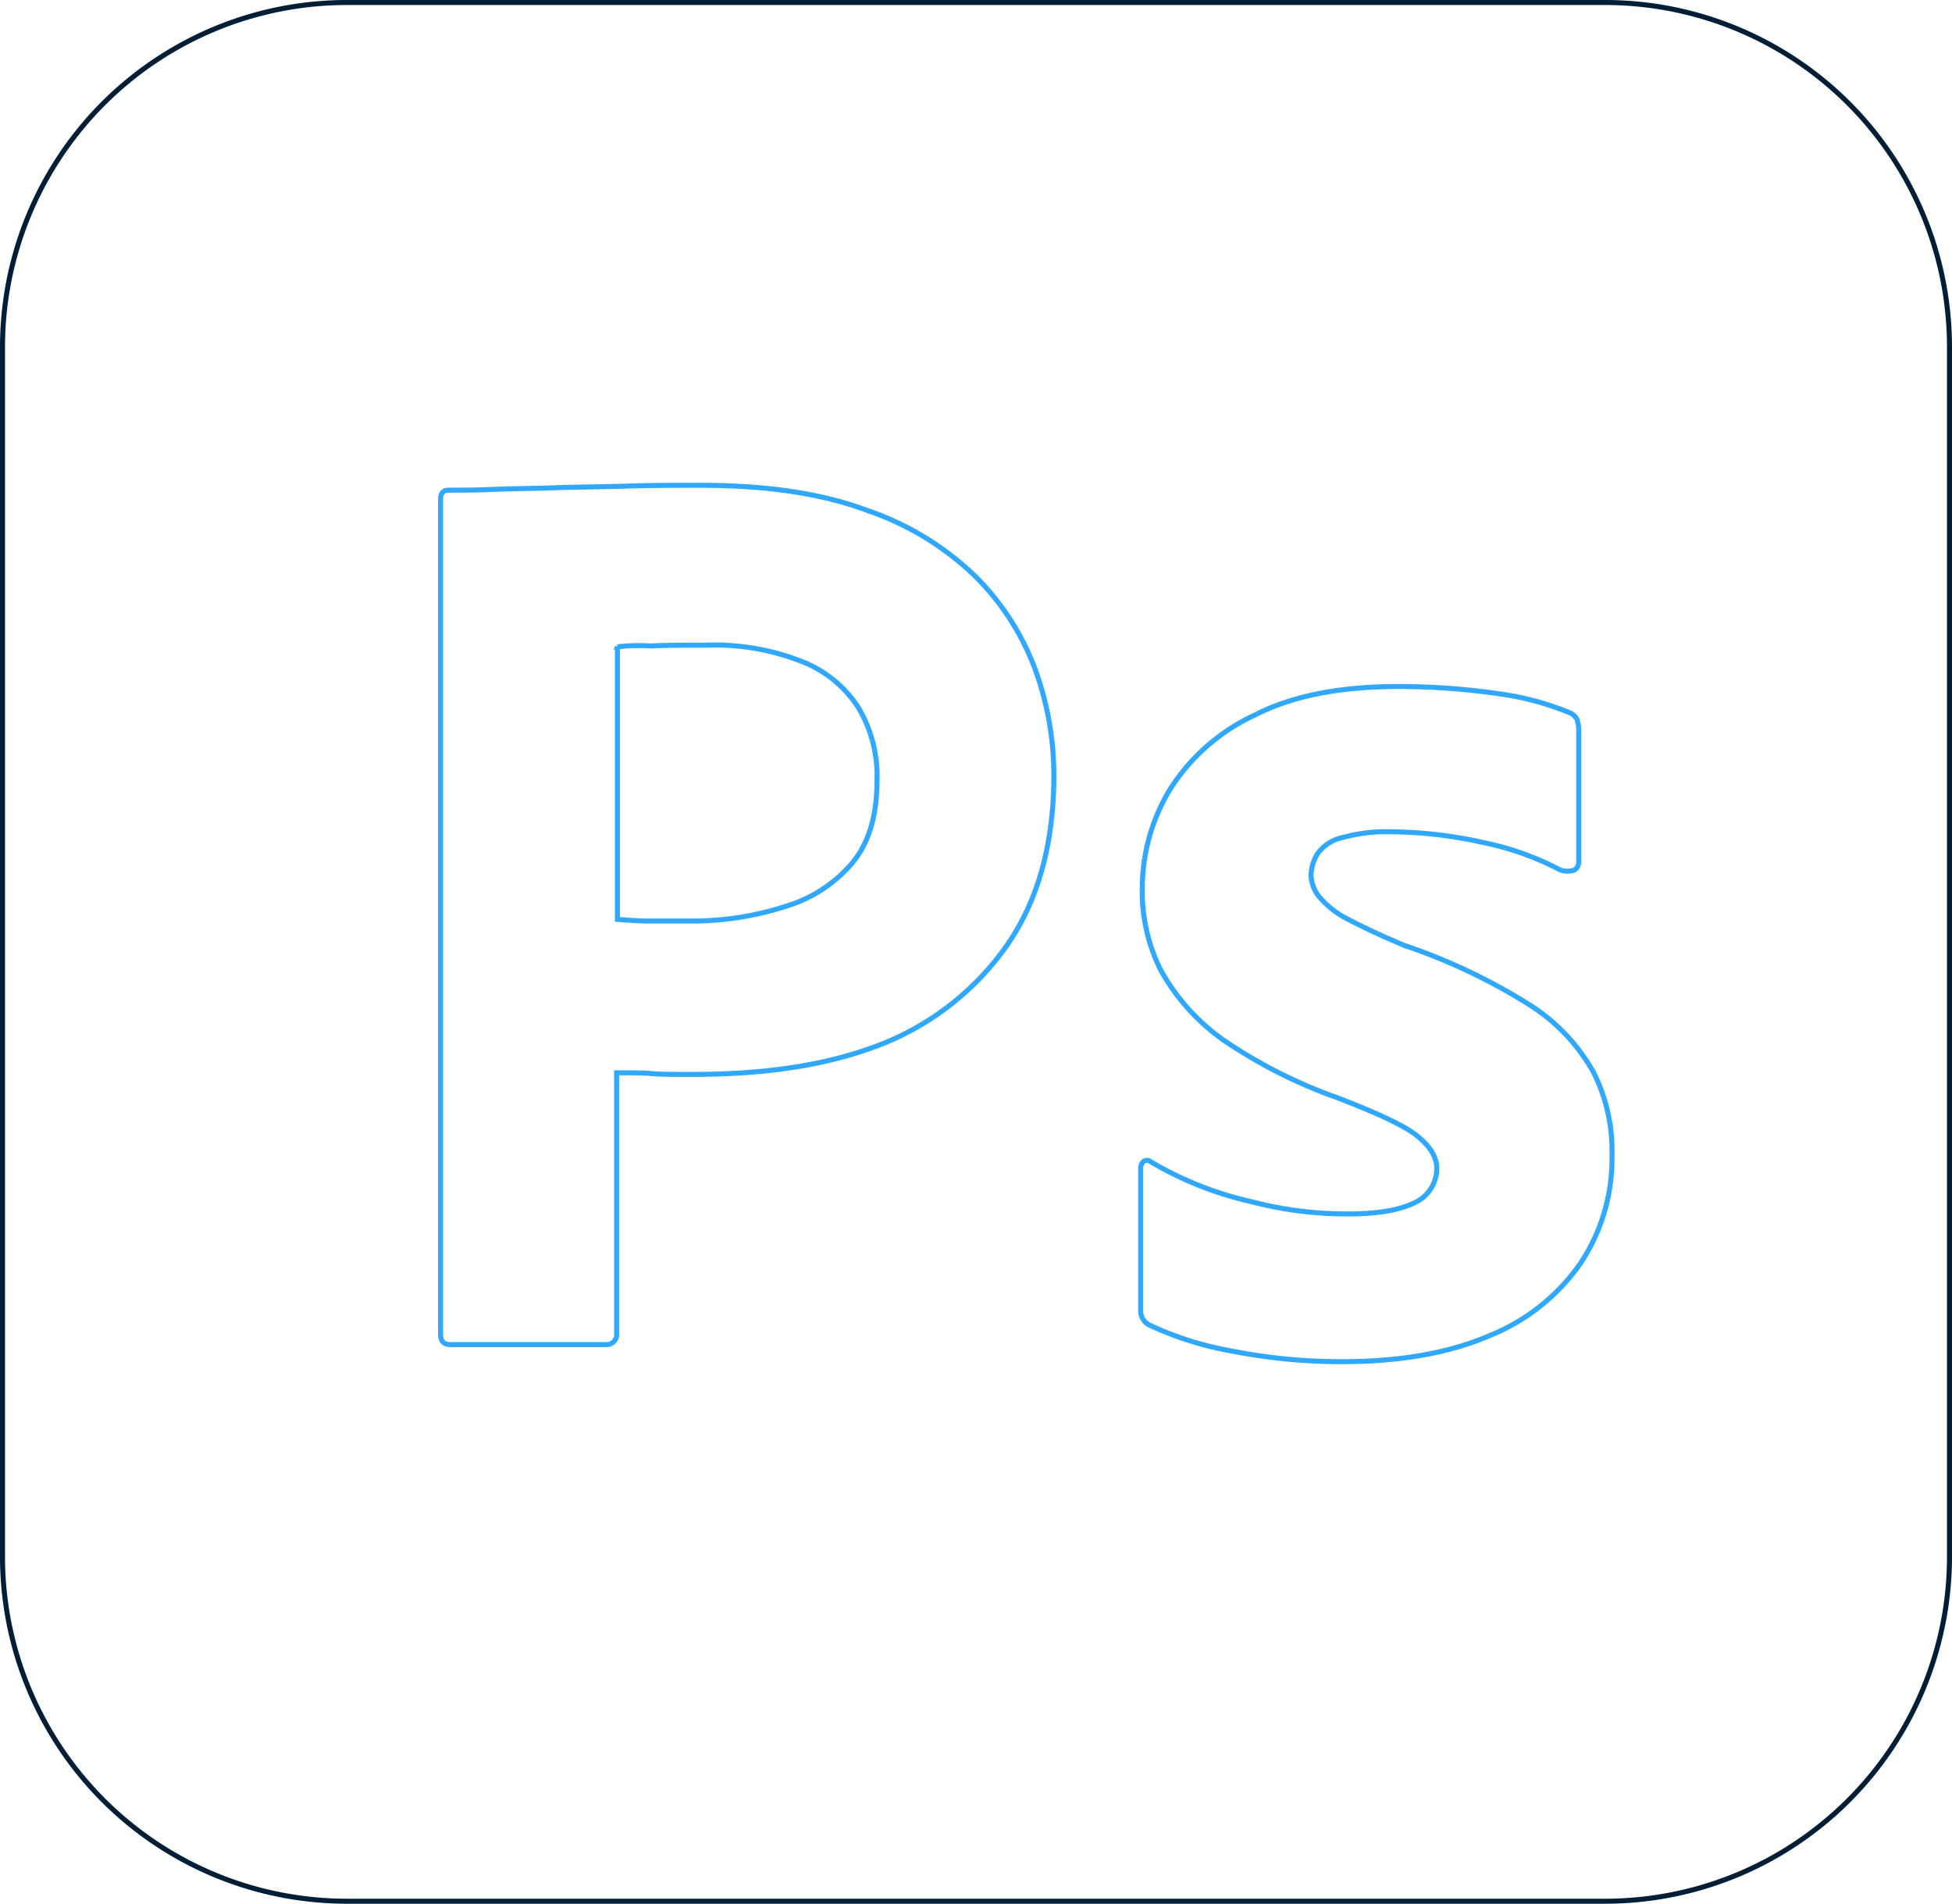 <svg xmlns="http://www.w3.org/2000/svg" width="389.428" height="379.717" viewBox="0 0 389.428 379.717">
  <g id="Group_6803" data-name="Group 6803" transform="translate(-572.5 -1693.5)">
    <path id="Path_14258" data-name="Path 14258" d="M68.784,0h250.86a68.726,68.726,0,0,1,68.784,68.784V309.933a68.726,68.726,0,0,1-68.784,68.784H68.784A68.726,68.726,0,0,1,0,309.933V68.784A68.726,68.726,0,0,1,68.784,0Z" transform="translate(573 1694)" fill="none" stroke="#001e36" stroke-width="1"/>
    <path id="Path_14259" data-name="Path 14259" d="M54,228.79V62.251c0-1.133.486-1.78,1.618-1.78,2.751,0,5.341,0,9.063-.162,3.884-.162,7.93-.162,12.3-.324s9.063-.162,14.08-.324,9.873-.162,14.728-.162c13.271,0,24.277,1.618,33.34,5.017a57.8,57.8,0,0,1,21.687,13.271,51.531,51.531,0,0,1,11.815,18.45,61.946,61.946,0,0,1,3.722,21.04q0,20.878-9.711,34.473A55.448,55.448,0,0,1,140.587,171.5c-11.005,4.046-23.144,5.5-36.415,5.5-3.884,0-6.474,0-8.092-.162s-3.884-.162-6.959-.162v51.952a2.014,2.014,0,0,1-1.78,2.266h-31.4C54.647,230.894,54,230.246,54,228.79ZM89.282,91.707v54.38c2.266.162,4.37.324,6.312.324h8.578a60.455,60.455,0,0,0,18.612-2.913,27.833,27.833,0,0,0,13.271-8.578c3.4-4.046,5.017-9.549,5.017-16.67a26.638,26.638,0,0,0-3.722-14.4,23.47,23.47,0,0,0-11.329-9.225,47.491,47.491,0,0,0-19.1-3.237c-4.208,0-7.93,0-11.005.162a37.056,37.056,0,0,0-6.636.162Z" transform="translate(606.396 1730.798)" fill="none" stroke="#31a8ff" stroke-width="1"/>
    <path id="Path_14260" data-name="Path 14260" d="M223.982,120.877a57.283,57.283,0,0,0-15.537-5.5,85.316,85.316,0,0,0-18.127-2.1,32.585,32.585,0,0,0-9.711,1.133,8.31,8.31,0,0,0-5.017,3.237,8.578,8.578,0,0,0-1.295,4.37,7.2,7.2,0,0,0,1.618,4.208,18.263,18.263,0,0,0,5.5,4.37c3.722,1.942,7.607,3.722,11.491,5.341a117.226,117.226,0,0,1,24.924,11.815,37.659,37.659,0,0,1,12.786,13.433,34.939,34.939,0,0,1,3.722,16.67,37.657,37.657,0,0,1-6.312,21.525,40.557,40.557,0,0,1-18.127,14.4c-7.93,3.4-17.641,5.179-29.294,5.179a111.486,111.486,0,0,1-22.011-2.1,65.284,65.284,0,0,1-16.508-5.179,3.183,3.183,0,0,1-1.78-3.075V180.436a1.757,1.757,0,0,1,.647-1.457,1.232,1.232,0,0,1,1.457.162,69.28,69.28,0,0,0,20.069,7.93,75.344,75.344,0,0,0,19.1,2.428c6.15,0,10.52-.809,13.433-2.266a7.518,7.518,0,0,0,4.37-6.8c0-2.266-1.295-4.37-3.884-6.474s-7.93-4.532-15.861-7.607A99.024,99.024,0,0,1,156.654,154.7a41.906,41.906,0,0,1-12.3-13.757,34.727,34.727,0,0,1-3.722-16.508,38.065,38.065,0,0,1,5.5-19.583,39.9,39.9,0,0,1,16.994-14.89c7.607-3.884,17.156-5.665,28.647-5.665a139.525,139.525,0,0,1,20.069,1.457,56.946,56.946,0,0,1,13.919,3.722,2.843,2.843,0,0,1,1.618,1.457,8.124,8.124,0,0,1,.324,1.942v26.381a1.992,1.992,0,0,1-.809,1.618A4.312,4.312,0,0,1,223.982,120.877Z" transform="translate(659.76 1746.135)" fill="none" stroke="#31a8ff" stroke-width="1"/>
  </g>
</svg>
